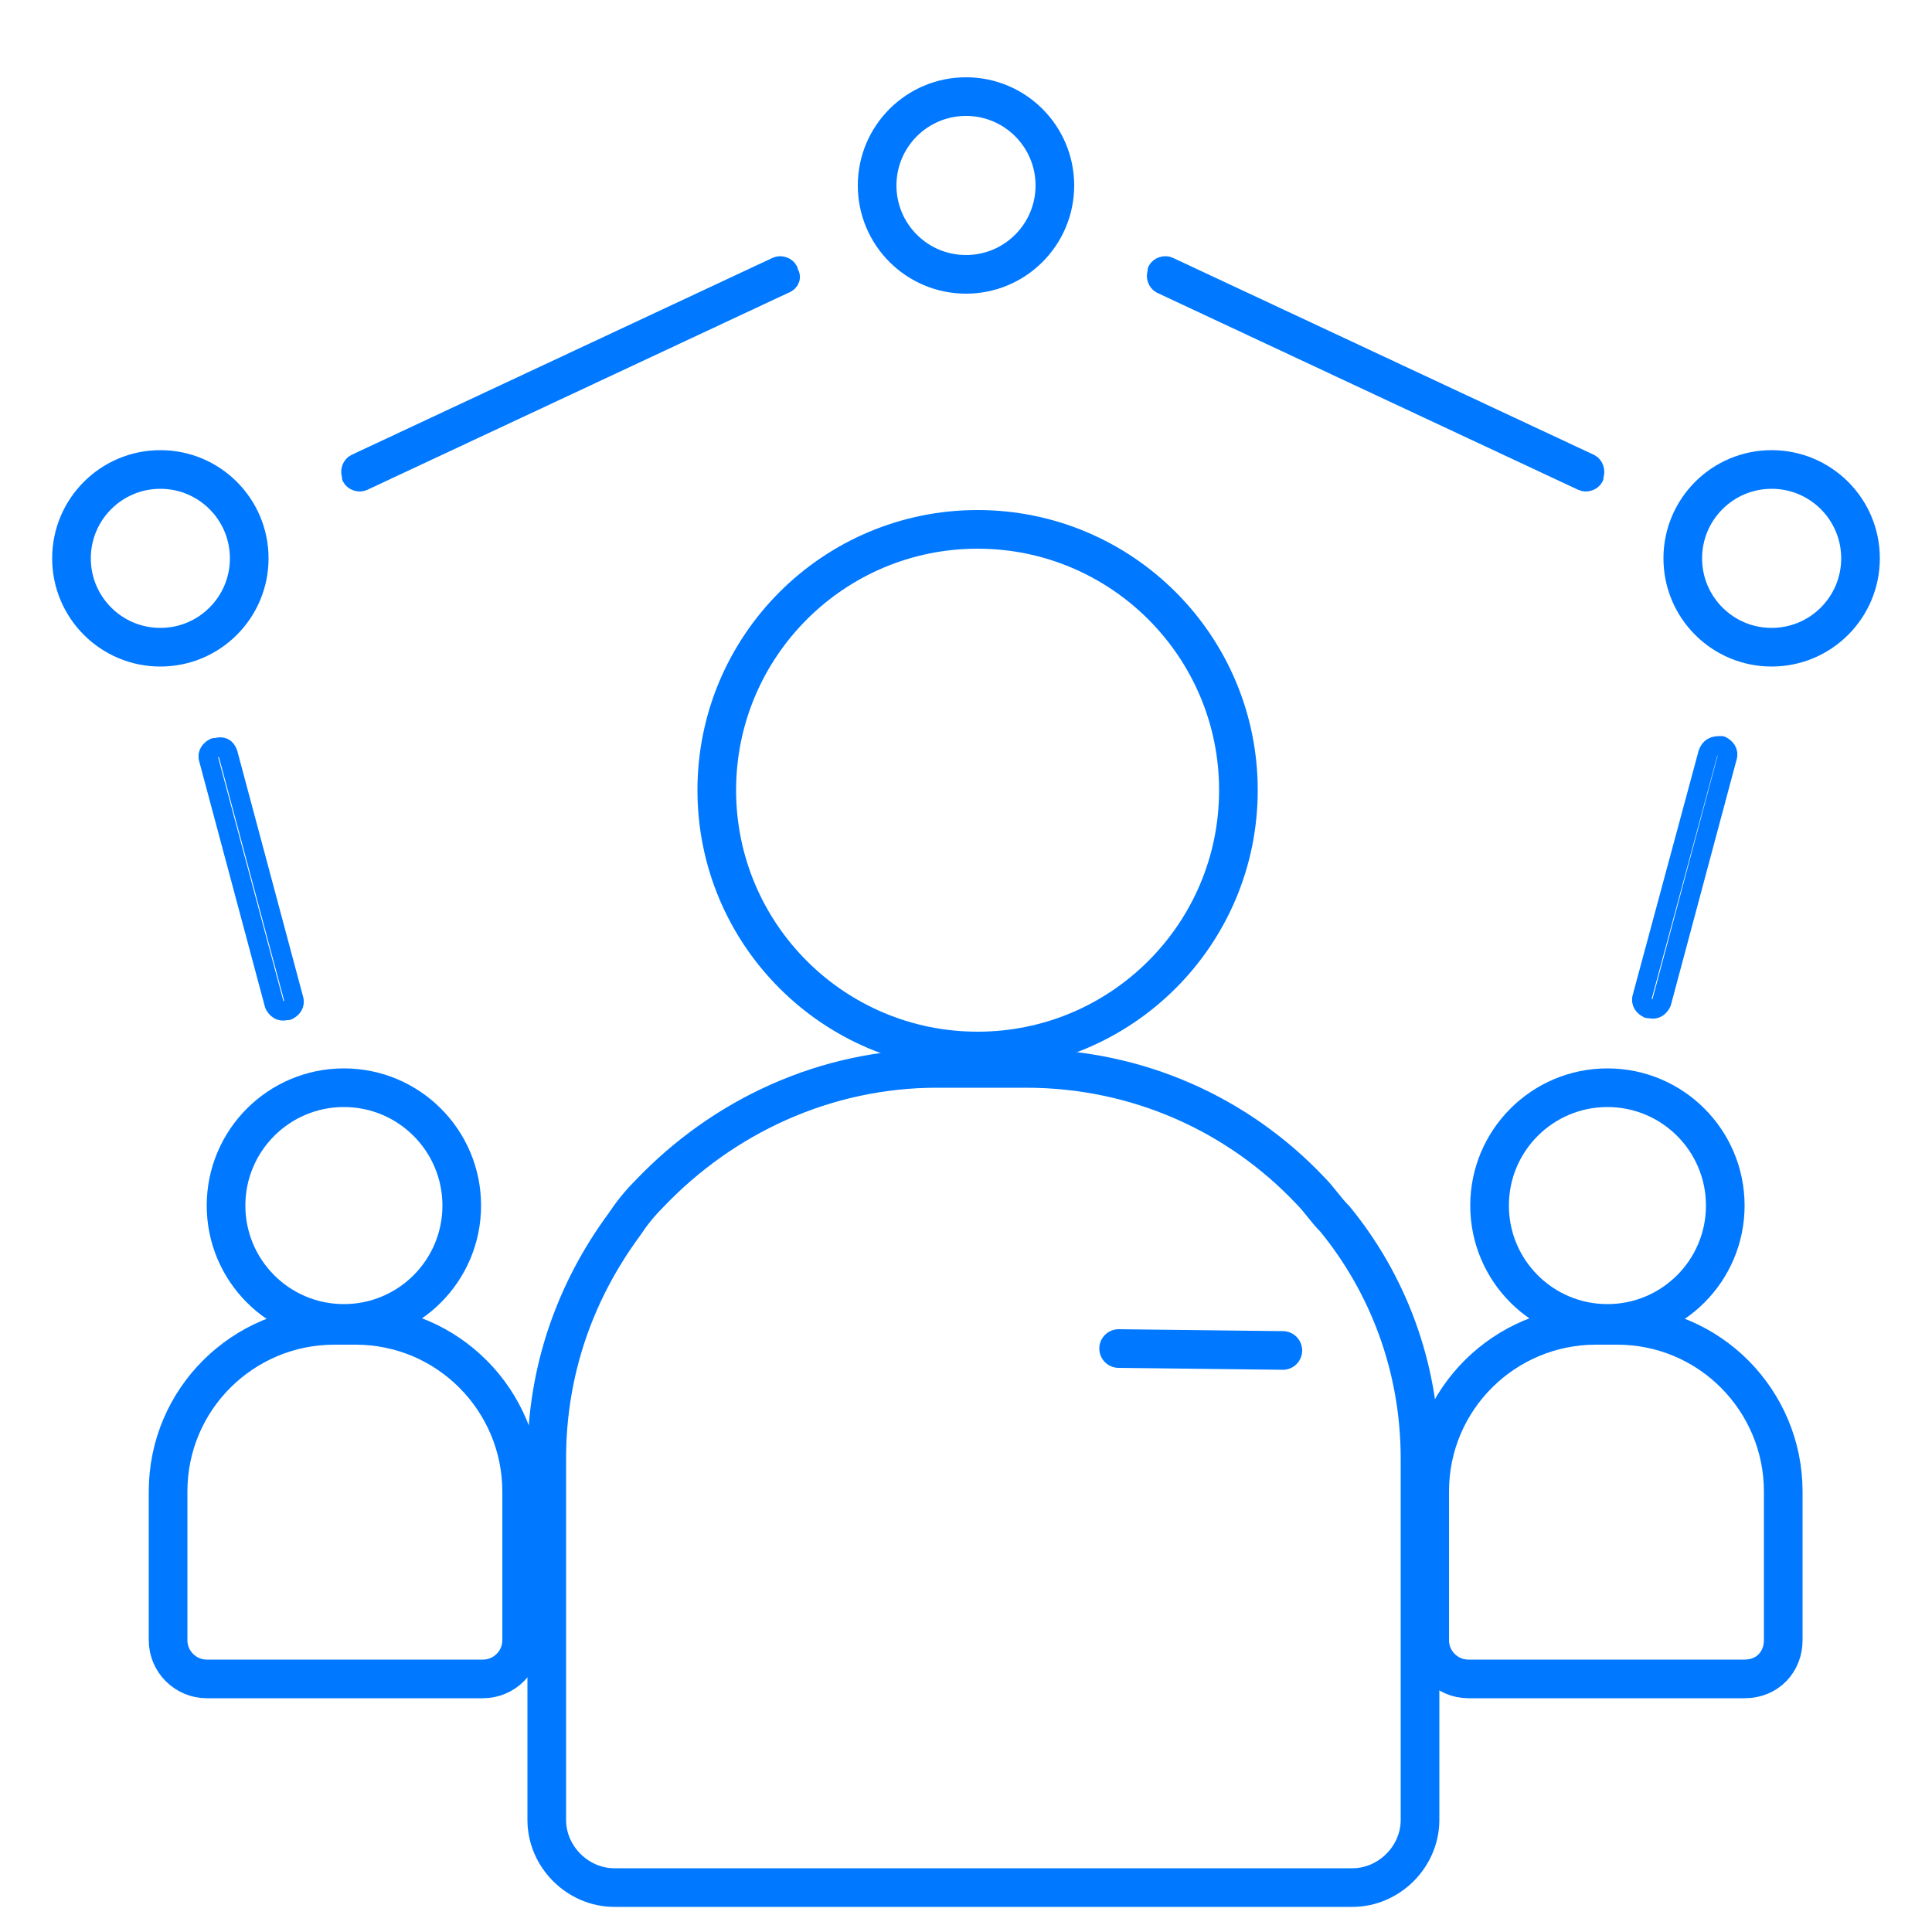 <?xml version="1.0" encoding="utf-8"?>
<!-- Generator: Adobe Illustrator 24.1.1, SVG Export Plug-In . SVG Version: 6.00 Build 0)  -->
<svg version="1.1" id="Layer_1" xmlns="http://www.w3.org/2000/svg" xmlns:xlink="http://www.w3.org/1999/xlink" x="0px" y="0px"
	 viewBox="0 0 100 100" style="enable-background:new 0 0 100 100;" xml:space="preserve">
<style type="text/css">
	.st0{fill:none;stroke:#0078FF;stroke-width:2;stroke-miterlimit:10;}
	.st1{fill:none;stroke:#0078FF;stroke-linecap:round;stroke-linejoin:round;stroke-miterlimit:10;}
	.st2{fill:none;stroke:#0078FF;stroke-width:2;stroke-linecap:round;stroke-linejoin:round;stroke-miterlimit:10;}
</style>
<circle class="st0" cx="50" cy="9.6" r="4.6"/>
<circle class="st0" cx="91.7" cy="28.9" r="4.6"/>
<circle class="st0" cx="8.3" cy="28.9" r="4.6"/>
<path class="st1" d="M40.6,14.7L18.8,24.9c-0.2,0.1-0.5,0-0.6-0.2v-0.1c-0.1-0.2,0-0.5,0.2-0.6l21.8-10.2c0.2-0.1,0.5,0,0.6,0.2v0.1
	C41,14.3,40.9,14.6,40.6,14.7z"/>
<path class="st1" d="M11.8,39l3.4,12.7c0.1,0.3-0.1,0.5-0.3,0.6h-0.1c-0.3,0.1-0.5-0.1-0.6-0.3l-3.4-12.7c-0.1-0.3,0.1-0.5,0.3-0.6
	h0.1C11.5,38.6,11.7,38.7,11.8,39z"/>
<path class="st1" d="M88.4,39L85,51.6c-0.1,0.3,0.1,0.5,0.3,0.6h0.1c0.3,0.1,0.5-0.1,0.6-0.3l3.4-12.7c0.1-0.3-0.1-0.5-0.3-0.6H89
	C88.7,38.6,88.5,38.7,88.4,39z"/>
<path class="st1" d="M60.1,14.7l21.8,10.2c0.2,0.1,0.5,0,0.6-0.2v-0.1c0.1-0.2,0-0.5-0.2-0.6L60.5,13.8c-0.2-0.1-0.5,0-0.6,0.2v0.1
	C59.8,14.3,59.9,14.6,60.1,14.7z"/>
<g>
	<circle class="st0" cx="50.6" cy="40.9" r="13.5"/>
	<path class="st0" d="M73.5,75.5v18.7c0,1.9-1.6,3.5-3.5,3.5H31.8c-1.9,0-3.5-1.6-3.5-3.5V75.5c0-4.6,1.5-8.7,4-12.1
		c0.4-0.6,0.8-1.1,1.3-1.6c3.8-4,9.1-6.5,14.9-6.5h4.6c5.8,0,11,2.4,14.7,6.3c0.5,0.5,0.8,1,1.3,1.5C71.8,66.4,73.5,70.7,73.5,75.5z
		"/>
</g>
<g>
	<circle class="st0" cx="83.2" cy="62.4" r="6.1"/>
	<path class="st0" d="M90.3,86.9H76c-1.1,0-2-0.9-2-2v-7.7c0-4.8,3.9-8.6,8.6-8.6h1.1c4.8,0,8.6,3.9,8.6,8.6v7.7
		C92.3,86,91.5,86.9,90.3,86.9z"/>
</g>
<g>
	<circle class="st0" cx="17.8" cy="62.4" r="6.1"/>
	<path class="st0" d="M25,86.9H10.7c-1.1,0-2-0.9-2-2v-7.7c0-4.8,3.9-8.6,8.6-8.6h1.1c4.8,0,8.6,3.9,8.6,8.6v7.7
		C27,86,26.1,86.9,25,86.9z"/>
</g>
<path class="st2" d="M66.4,69.9l-8.5-0.1"/>
</svg>
